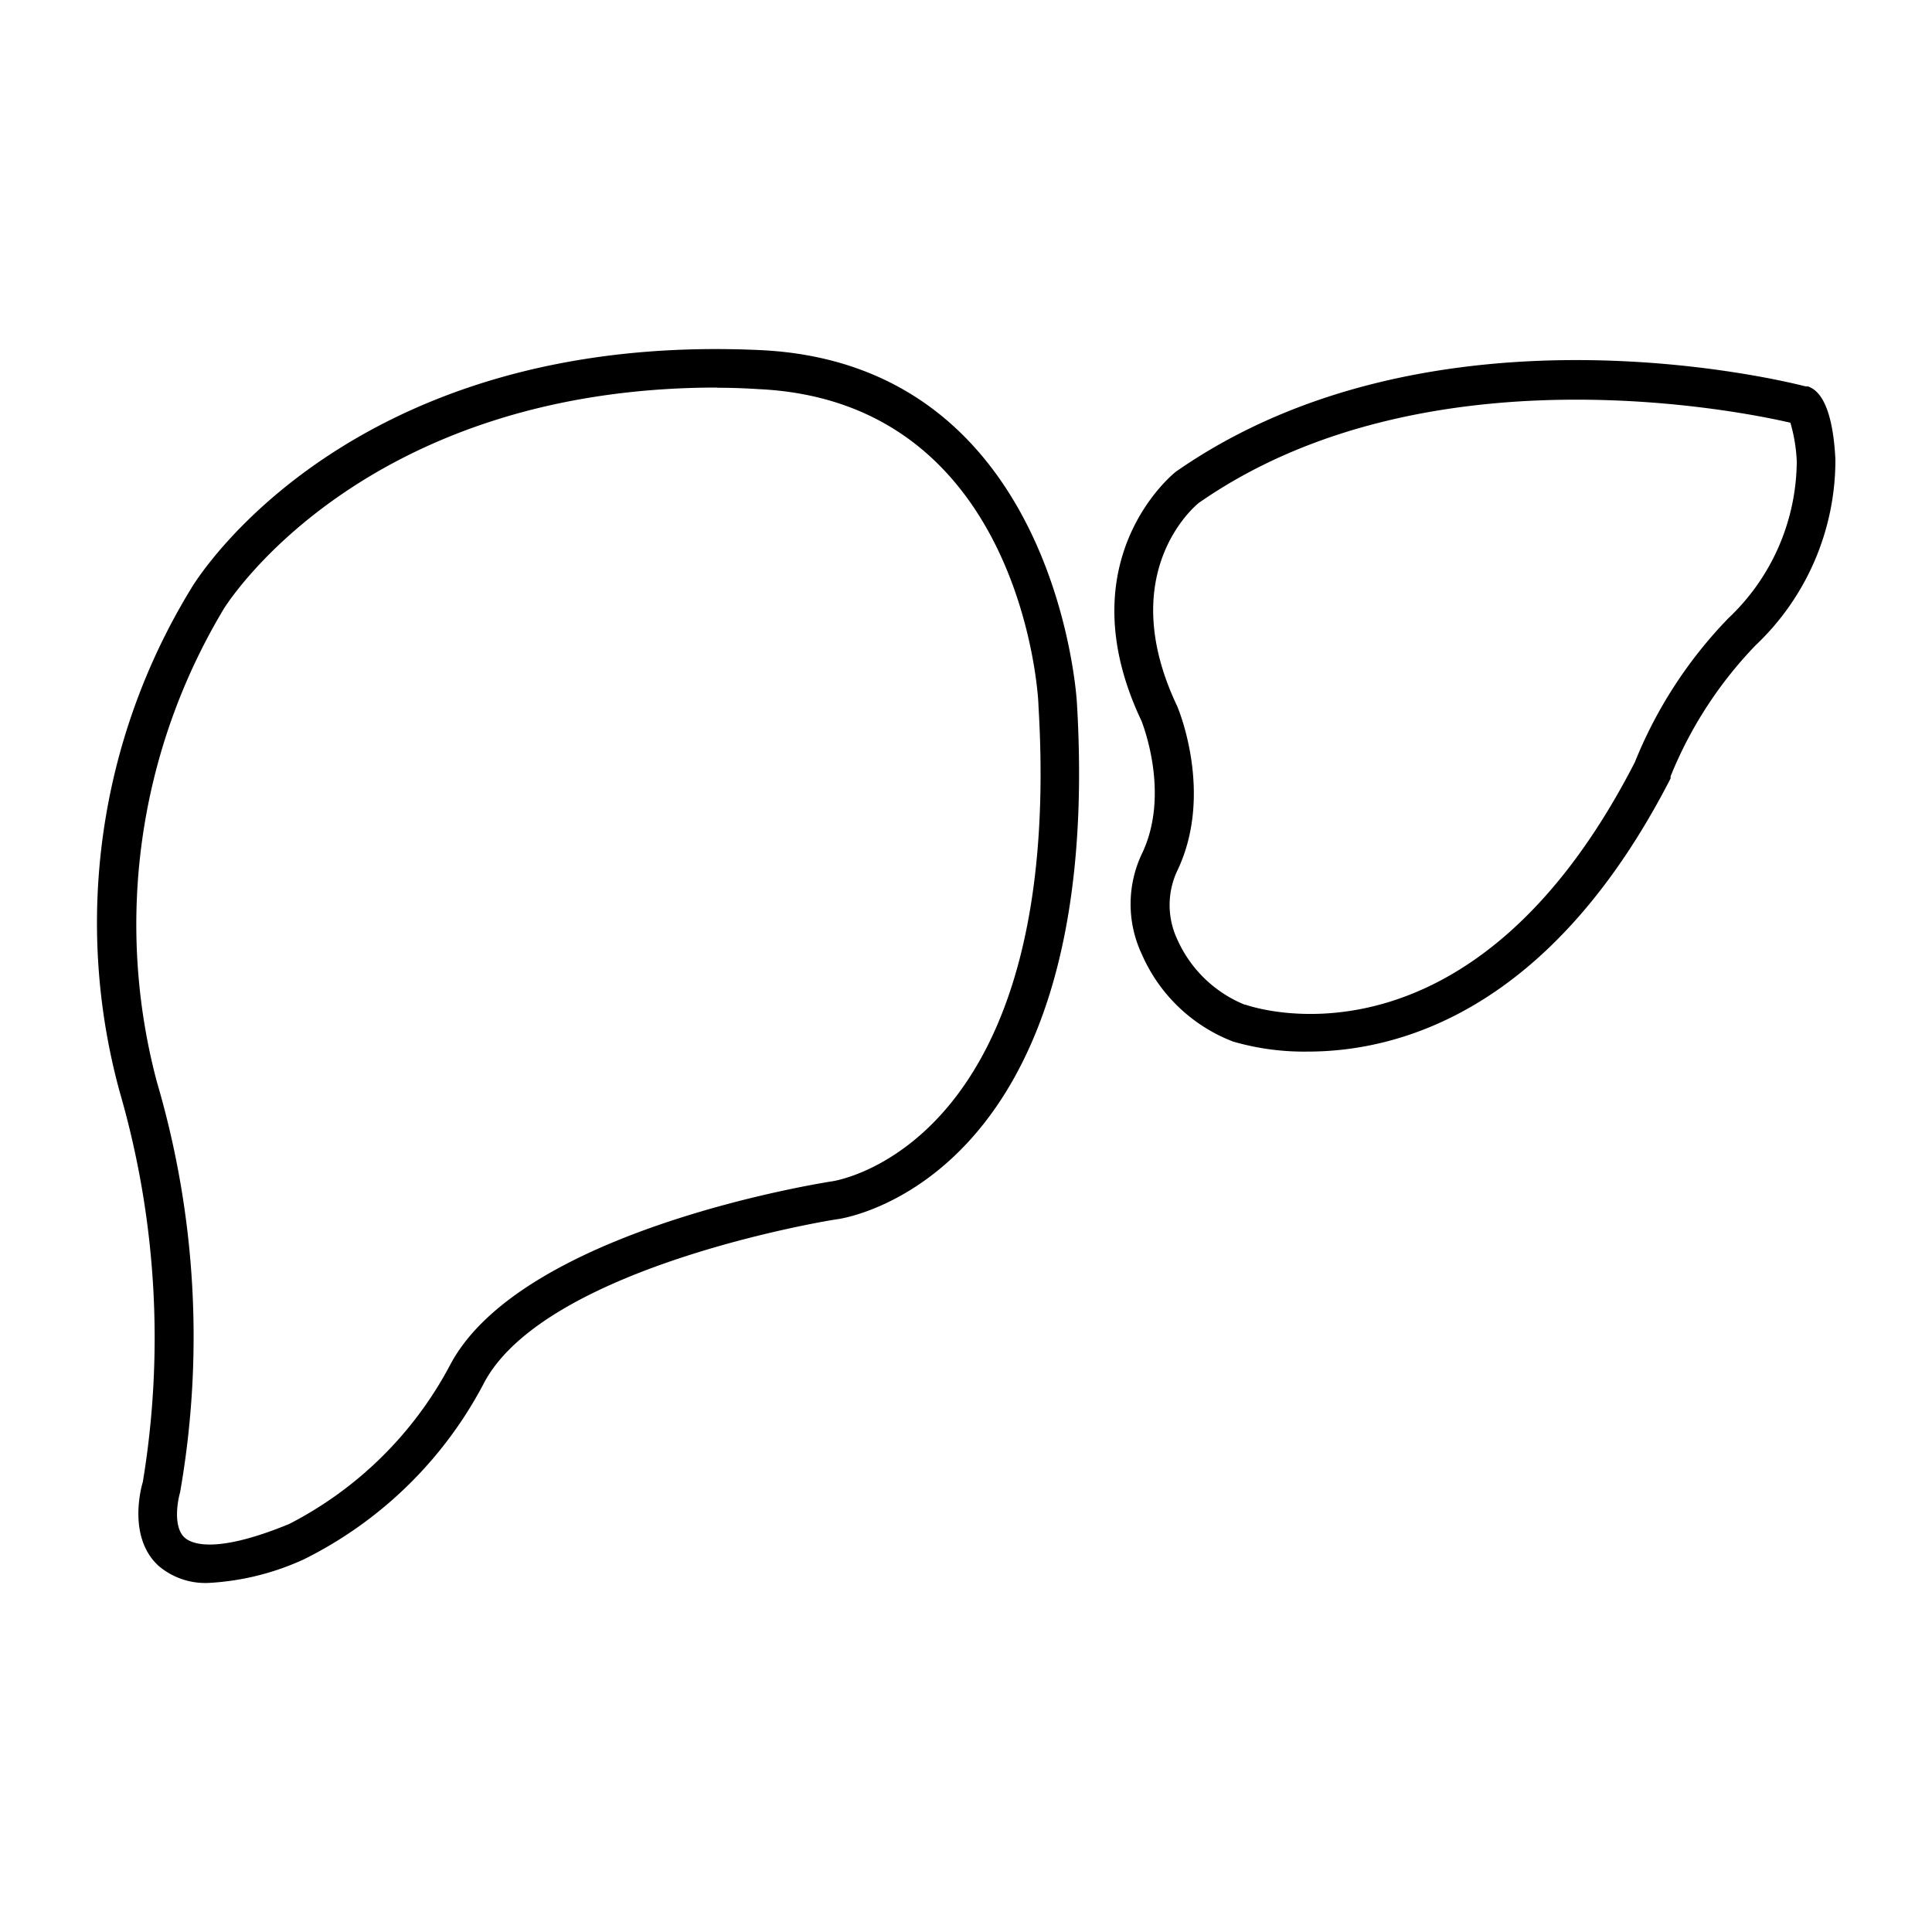 <svg xmlns="http://www.w3.org/2000/svg" viewBox="0 0 100 100" x="0px" y="0px"><title>Organs_NounProject-100Icon-1pxgrid_20161110</title><g data-name="Layer 2"><path d="M10.83,81.93a3.73,3.73,0,0,1-2.62-.88c-1.66-1.51-.86-4.22-.82-4.33A45.72,45.72,0,0,0,6.2,56.53,33.15,33.15,0,0,1,9.9,30.45c.29-.5,8.2-13.3,29.42-12.33,15.23.69,16.39,17.71,16.42,18.25h0C57.2,60.79,44,63,43.39,63.1c-.14,0-15,2.38-18.3,8.41a21.12,21.12,0,0,1-9.36,9.2A13.5,13.5,0,0,1,10.83,81.93Zm26.3-61.87c-18.48,0-25.48,11.34-25.55,11.46A31.73,31.73,0,0,0,8.12,56a46.68,46.68,0,0,1,1.2,21.25c-.14.48-.36,1.8.24,2.34.35.31,1.57.87,5.41-.71a19.5,19.5,0,0,0,8.37-8.31c3.76-6.9,19.11-9.33,19.76-9.43.49-.08,12-2.16,10.65-24.63h0c0-.64-.94-15.75-14.51-16.37Q38.16,20.07,37.13,20.07Z"></path><path d="M67.69,54.43a13.18,13.18,0,0,1-3.87-.52h0a8.46,8.46,0,0,1-4.72-4.52,6.09,6.09,0,0,1,0-5.19c1.51-3.13,0-6.81,0-6.85-4-8.39,1.71-12.9,1.77-12.94C74.22,15.1,92.68,19.8,93.46,20l.12,0c.31.12,1.26.5,1.42,3.79a13.2,13.2,0,0,1-4.13,9.61,21.2,21.2,0,0,0-4.4,6.78l0,.11C80.26,52.39,72.35,54.43,67.69,54.43ZM64.46,52c.48.17,11.72,3.91,20.16-12.55A23.05,23.05,0,0,1,89.46,32,11.25,11.25,0,0,0,93,23.88a8.38,8.38,0,0,0-.33-2c-2.36-.55-18.93-4-30.62,4.15-.14.11-4.41,3.59-1.12,10.52.1.23,1.89,4.6,0,8.53a4.18,4.18,0,0,0,0,3.53A6.5,6.5,0,0,0,64.42,52Z"></path></g></svg>